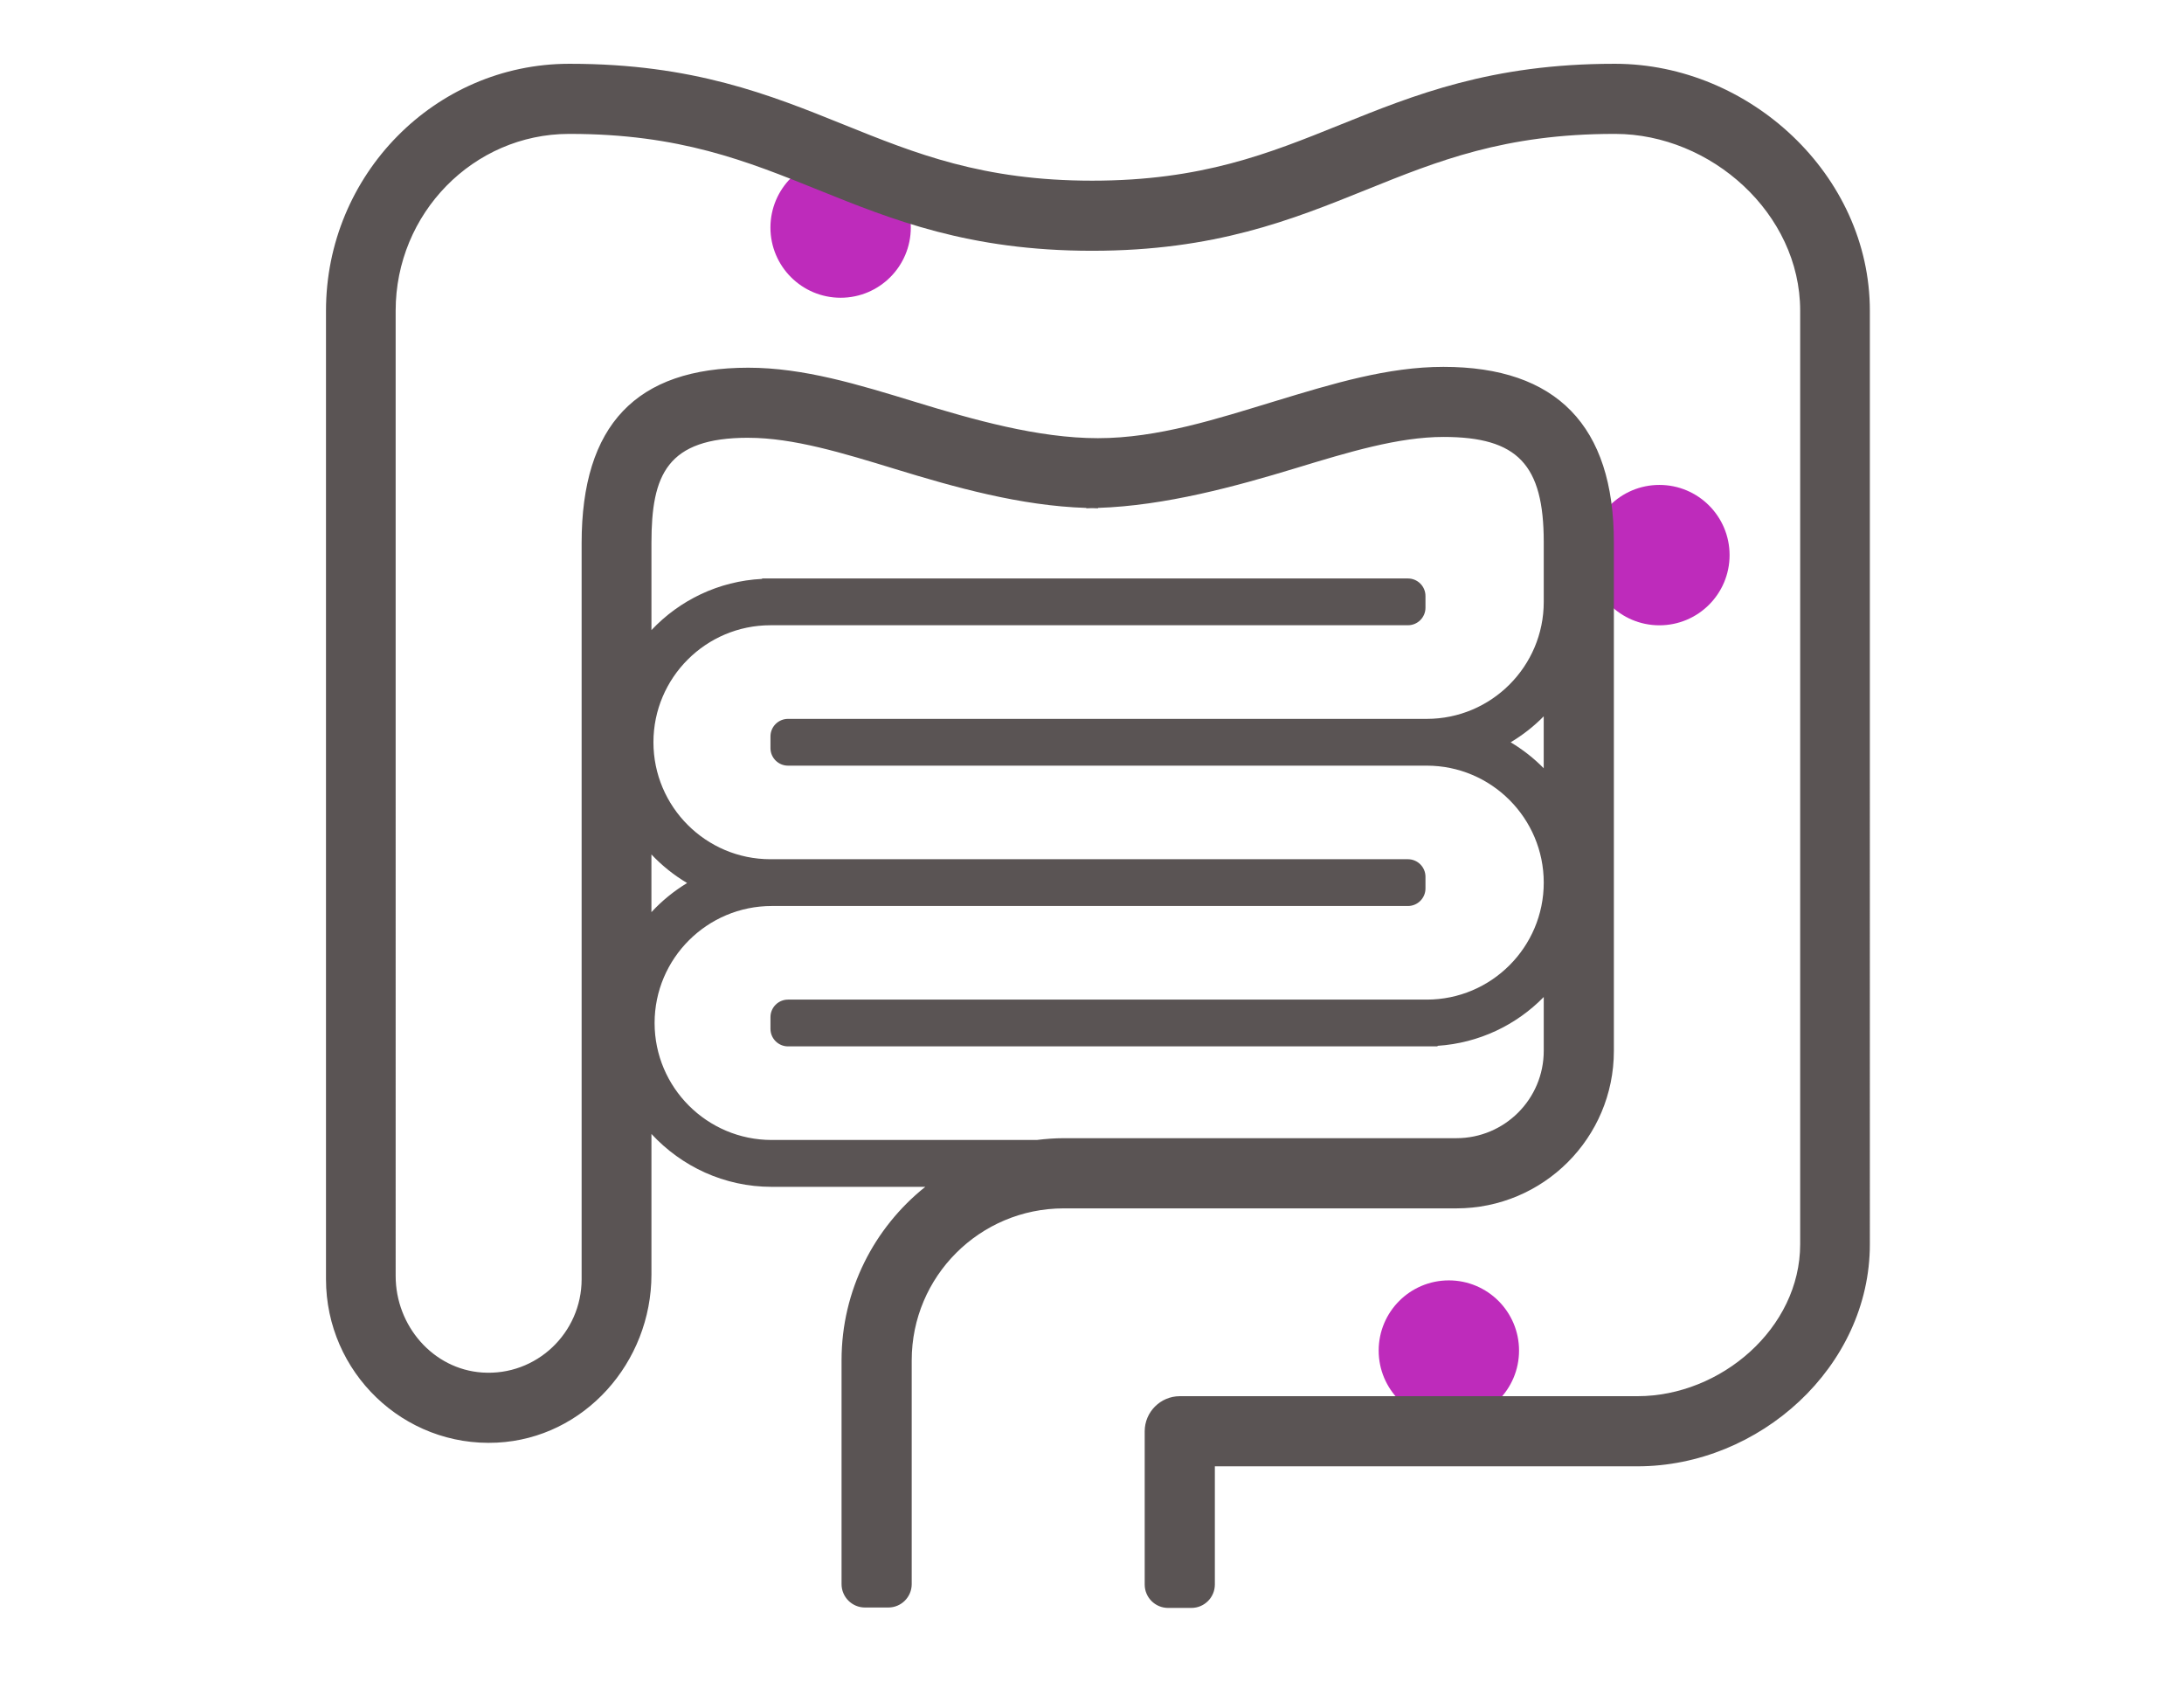 <?xml version="1.0" encoding="UTF-8"?>
<svg id="Layer_1" xmlns="http://www.w3.org/2000/svg" version="1.1" viewBox="0 0 792 612">
  <!-- Generator: Adobe Illustrator 29.7.1, SVG Export Plug-In . SVG Version: 2.1.1 Build 8)  -->
  <defs>
    <style>
      .st0 {
        fill: #5a5454;
      }

      .st1 {
        fill: #be2bbb;
      }
    </style>
  </defs>
  <path class="st1" d="M601.76,175.83c14.06,0,25.45,11.39,25.45,25.45,0,14.06-11.39,25.45-25.45,25.45-14.06,0-25.45-11.39-25.45-25.45,0-14.06,11.39-25.45,25.45-25.45ZM279.39,82.51c0,14.06,11.39,25.45,25.45,25.45,14.06,0,25.45-11.39,25.45-25.45,0-14.06-11.39-25.45-25.45-25.45-14.06,0-25.45,11.39-25.45,25.45ZM499.96,489.71c0,14.06,11.39,25.45,25.45,25.45,14.06,0,25.45-11.39,25.45-25.45,0-14.06-11.39-25.45-25.45-25.45-14.06,0-25.45,11.39-25.45,25.45Z"/>
  <path class="st0" d="M585.84,23.13h-.46c-44.58,0-72.44,11.24-99.37,22.1-25.84,10.43-50.24,20.28-89.95,20.28s-64.11-9.85-89.95-20.28c-26.93-10.87-54.78-22.1-99.36-22.1h-.47c-48.56.08-88.06,40.25-88.06,89.54v351.16c0,33.71,28.1,60.94,61.98,59.26,31.7-1.57,56.04-29.07,56.04-60.98v-50.95c10.87,11.76,26.37,19.18,43.61,19.18h55.69c-18.48,14.75-30.36,37.43-30.36,62.9v81.15c0,4.68,3.8,8.48,8.48,8.48h8.48c4.68,0,8.48-3.79,8.48-8.48v-81.15c0-30.43,24.69-55.09,55.14-55.09h142.35c31.56,0,57.14-25.56,57.14-57.09v-184.47c0-42.18-20.79-63.57-61.8-63.57-20.16,0-40.05,6.05-61.09,12.45-20.98,6.38-42.49,13.41-64.21,13.41s-45.25-6.72-66.09-13.1c-20.92-6.4-40.68-12.45-60.72-12.45-40.65,0-60.42,20.79-60.42,63.57v266.94c0,19.46-16.4,35.15-36.03,33.83-17.9-1.21-31.41-16.98-31.41-35.02V112.66c0-35.29,28.18-64.05,62.81-64.11h.42c39.71,0,64.11,9.85,89.95,20.28,26.93,10.87,54.78,22.1,99.37,22.1s72.44-11.24,99.38-22.1c25.83-10.43,50.24-20.28,89.95-20.28h.42c34.64.06,67.03,28.81,67.03,64.1v338.51c0,30.43-28.75,55.09-59.01,55.09h-165.96c-7,0-12.73,5.73-12.73,12.73v55.56c0,4.68,3.8,8.48,8.48,8.48h8.48c4.67,0,8.48-3.82,8.48-8.48v-42.86h153.23c44.23,0,84.3-36.05,84.3-80.52V112.66c0-49.29-43.72-89.45-92.28-89.53ZM236.23,309.81c3.8,4.03,8.15,7.52,12.94,10.37-4.8,2.91-9.15,6.46-12.94,10.56v-20.93ZM559.81,278.57c-3.56-3.64-7.6-6.79-11.99-9.42,4.39-2.63,8.43-5.78,11.99-9.42v18.84ZM271.36,158.74c16.28,0,34.28,5.51,53.35,11.35,21.36,6.54,45.29,13.33,69.24,14.08l-.02.14c.69,0,1.4-.06,2.09-.07.72.01,1.43.07,2.15.07v-.15c24.31-.77,50.11-7.84,71.62-14.38,19.19-5.84,37.31-11.35,53.68-11.35,26.84,0,36.35,9.98,36.35,38.14v21.68c0,23.39-19.03,42.41-42.42,42.41h-231.64c-3.51,0-6.36,2.85-6.36,6.36v4.24c0,3.51,2.85,6.36,6.36,6.36h231.64c23.39,0,42.42,19.03,42.42,42.42s-19.03,42.41-42.42,42.41h-231.64c-3.51,0-6.36,2.85-6.36,6.36v4.24c0,3.51,2.85,6.36,6.36,6.36h235.55v-.2c15.05-.99,28.58-7.55,38.51-17.7v19.52c0,17.49-14.19,31.67-31.69,31.67h-142.35c-3.32,0-6.58.26-9.8.65h-96.14c-23.41,0-42.46-19.03-42.46-42.42s19.06-42.42,42.49-42.42h230.7c3.51,0,6.36-2.85,6.36-6.36v-4.24c0-3.51-2.85-6.36-6.36-6.36h-231.2c-23.38,0-42.41-19.03-42.41-42.42s19.04-42.42,42.44-42.42h231.17c3.51,0,6.36-2.85,6.36-6.36v-4.24c0-3.51-2.85-6.36-6.36-6.36h-234.2v.15c-15.79.8-29.95,7.76-40.13,18.57v-31.6c0-24.74,5.6-38.14,35.12-38.14Z"/>
</svg>
